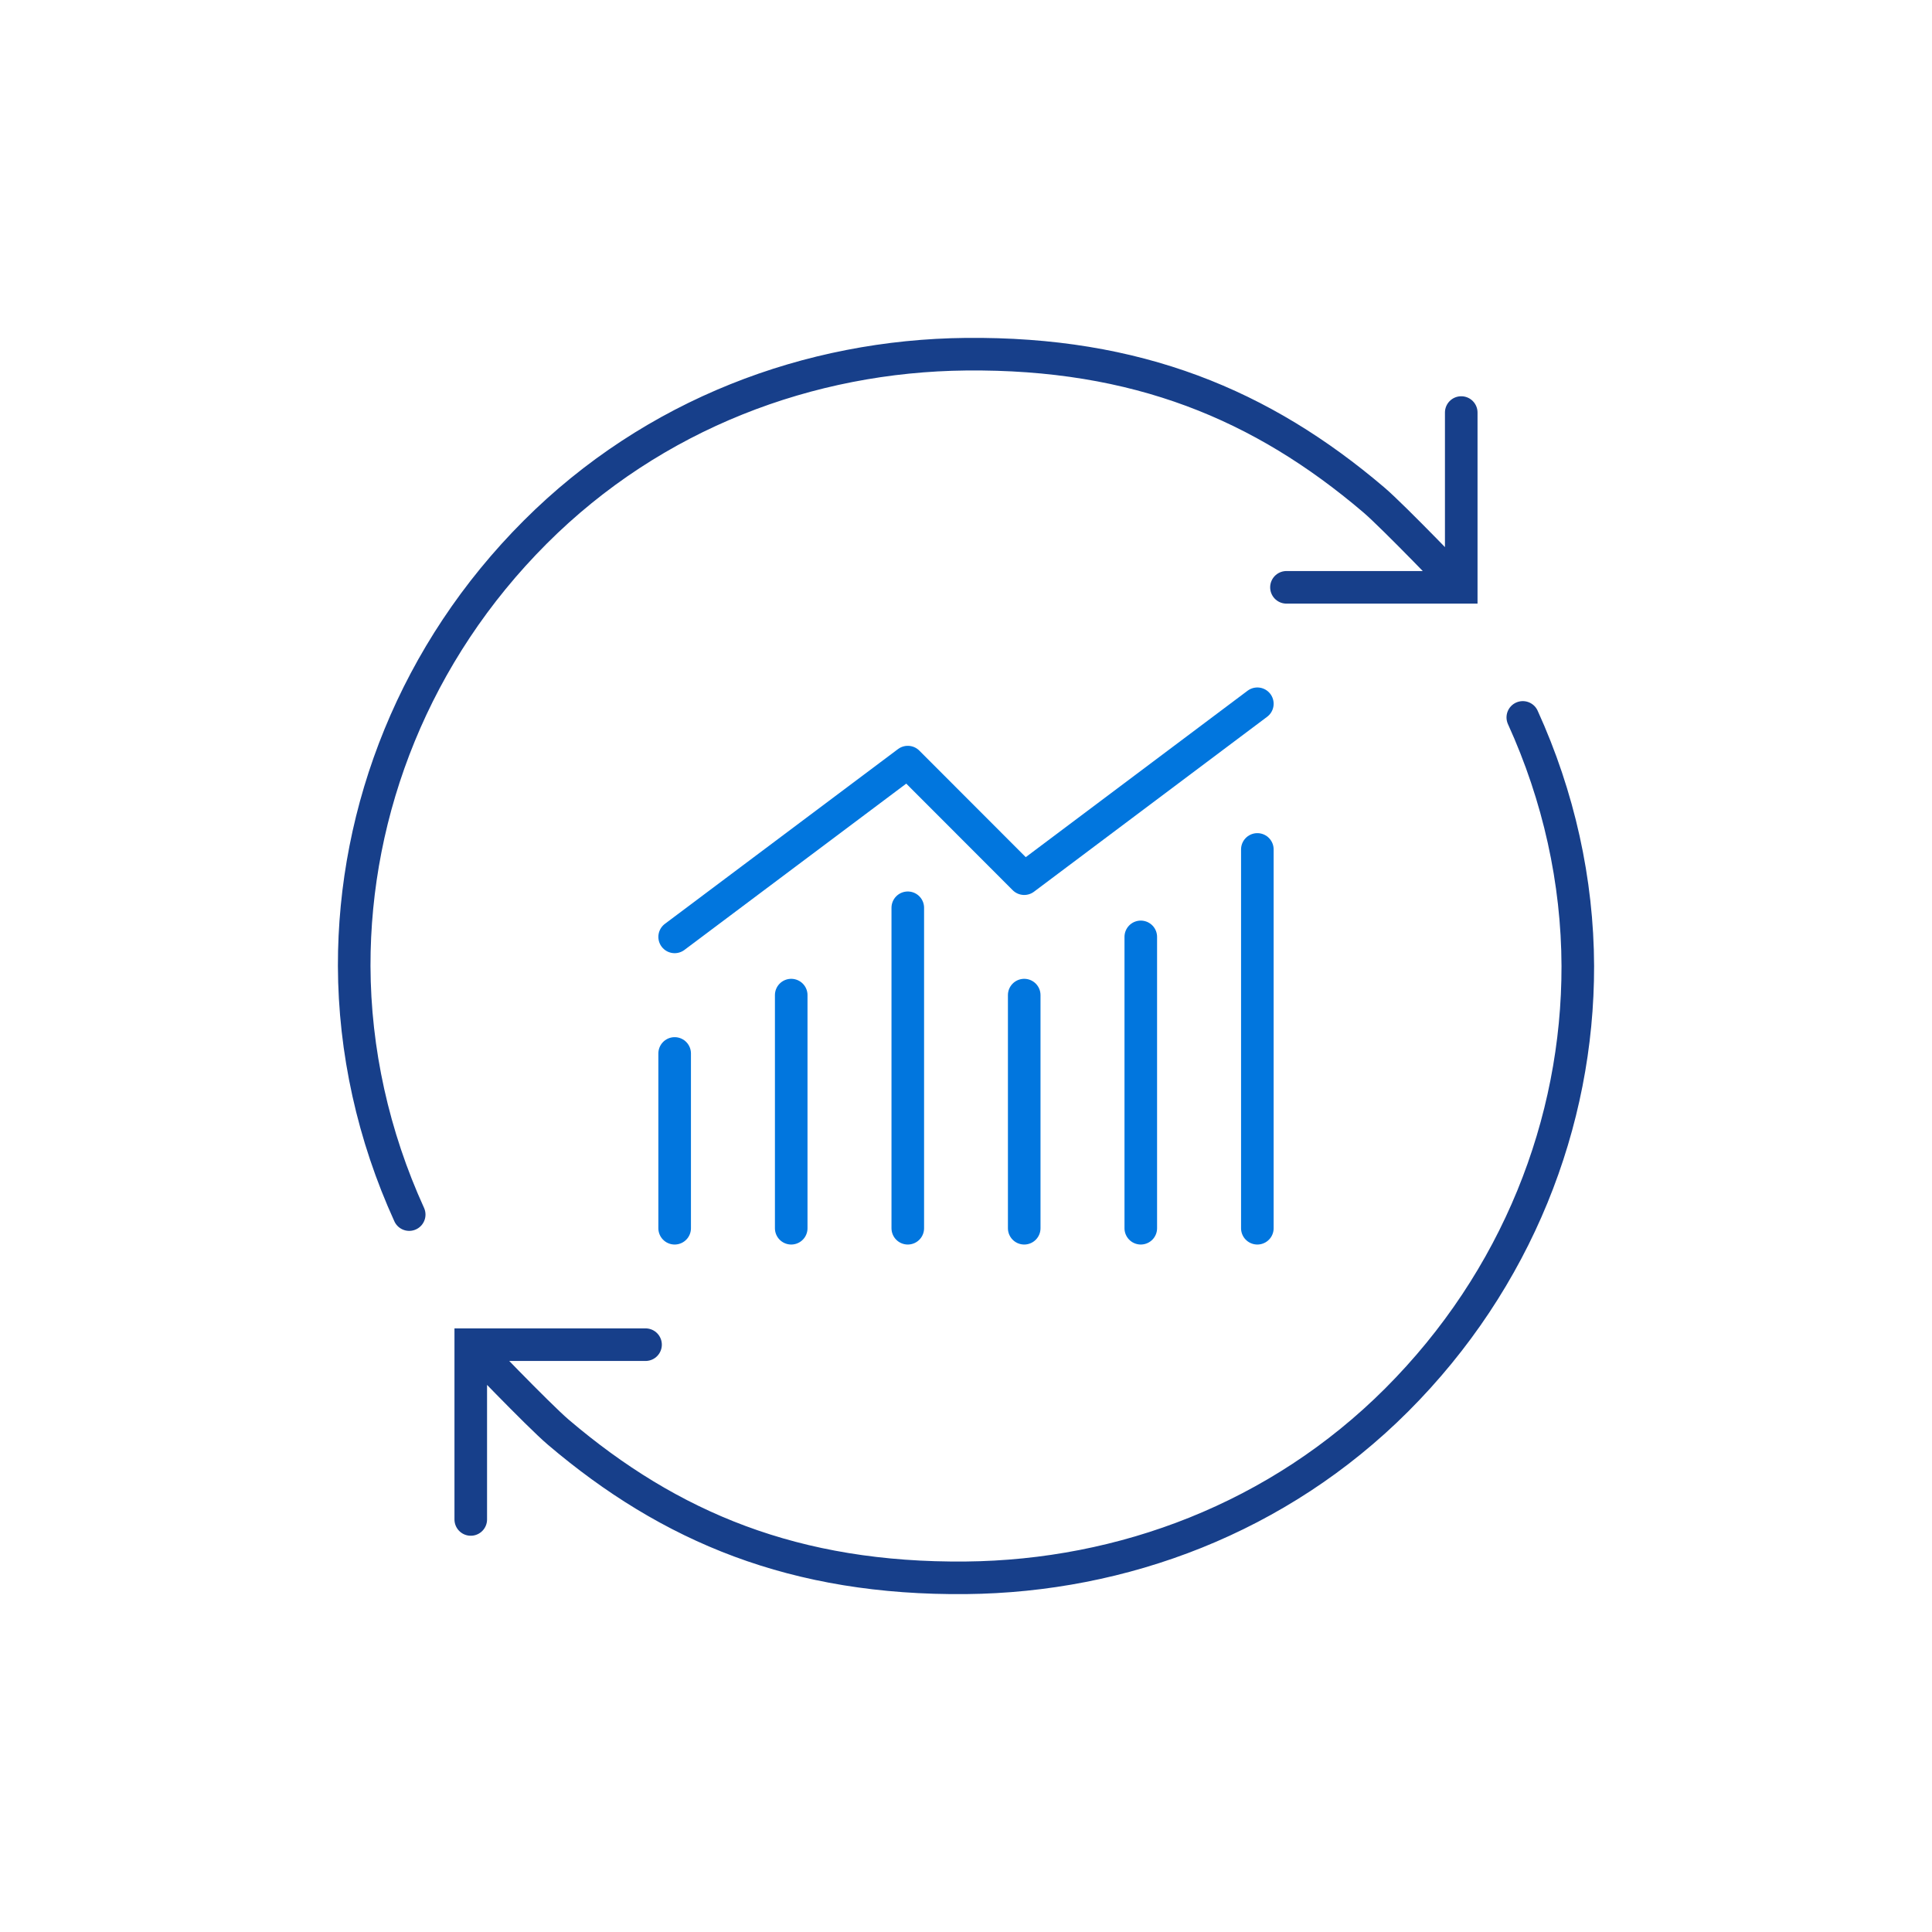 <?xml version="1.0" encoding="UTF-8"?><svg id="Capa_1" xmlns="http://www.w3.org/2000/svg" viewBox="0 0 150 150"><defs><style>.cls-1,.cls-2{stroke:#0176de;}.cls-1,.cls-2,.cls-3{fill:none;stroke-linecap:round;stroke-width:2.53px;}.cls-1,.cls-3{stroke-miterlimit:10;}.cls-2{stroke-linejoin:round;}.cls-3{stroke:#173f8a;}</style></defs><path class="cls-3" d="M99.88,45.6h13.57v-13.57M31.77,94.3c-2.79-6.12-4.25-12.71-4.27-19.3-.02-12.18,4.74-24.37,14.06-33.69,9.18-9.18,21.3-13.69,33.44-13.81,13.27-.13,22.98,3.92,31.66,11.31,1.54,1.31,6.79,6.79,6.79,6.79M118.23,55.7c2.79,6.13,4.25,12.71,4.27,19.3.02,12.18-4.74,24.37-14.06,33.69-9.18,9.18-21.3,13.69-33.44,13.81-13.27.13-22.98-3.92-31.66-11.31-1.54-1.31-6.79-6.79-6.79-6.79M50.12,104.4h-13.57v13.57"/><polyline class="cls-2" points="52.38 72.74 70.48 59.17 79.52 68.22 97.62 54.64"/><path class="cls-1" d="M97.62,65.95v29.41M88.57,72.74v22.62M79.52,77.26v18.1M70.48,70.48v24.88M61.43,77.26v18.1M52.38,81.79v13.57"/></svg>